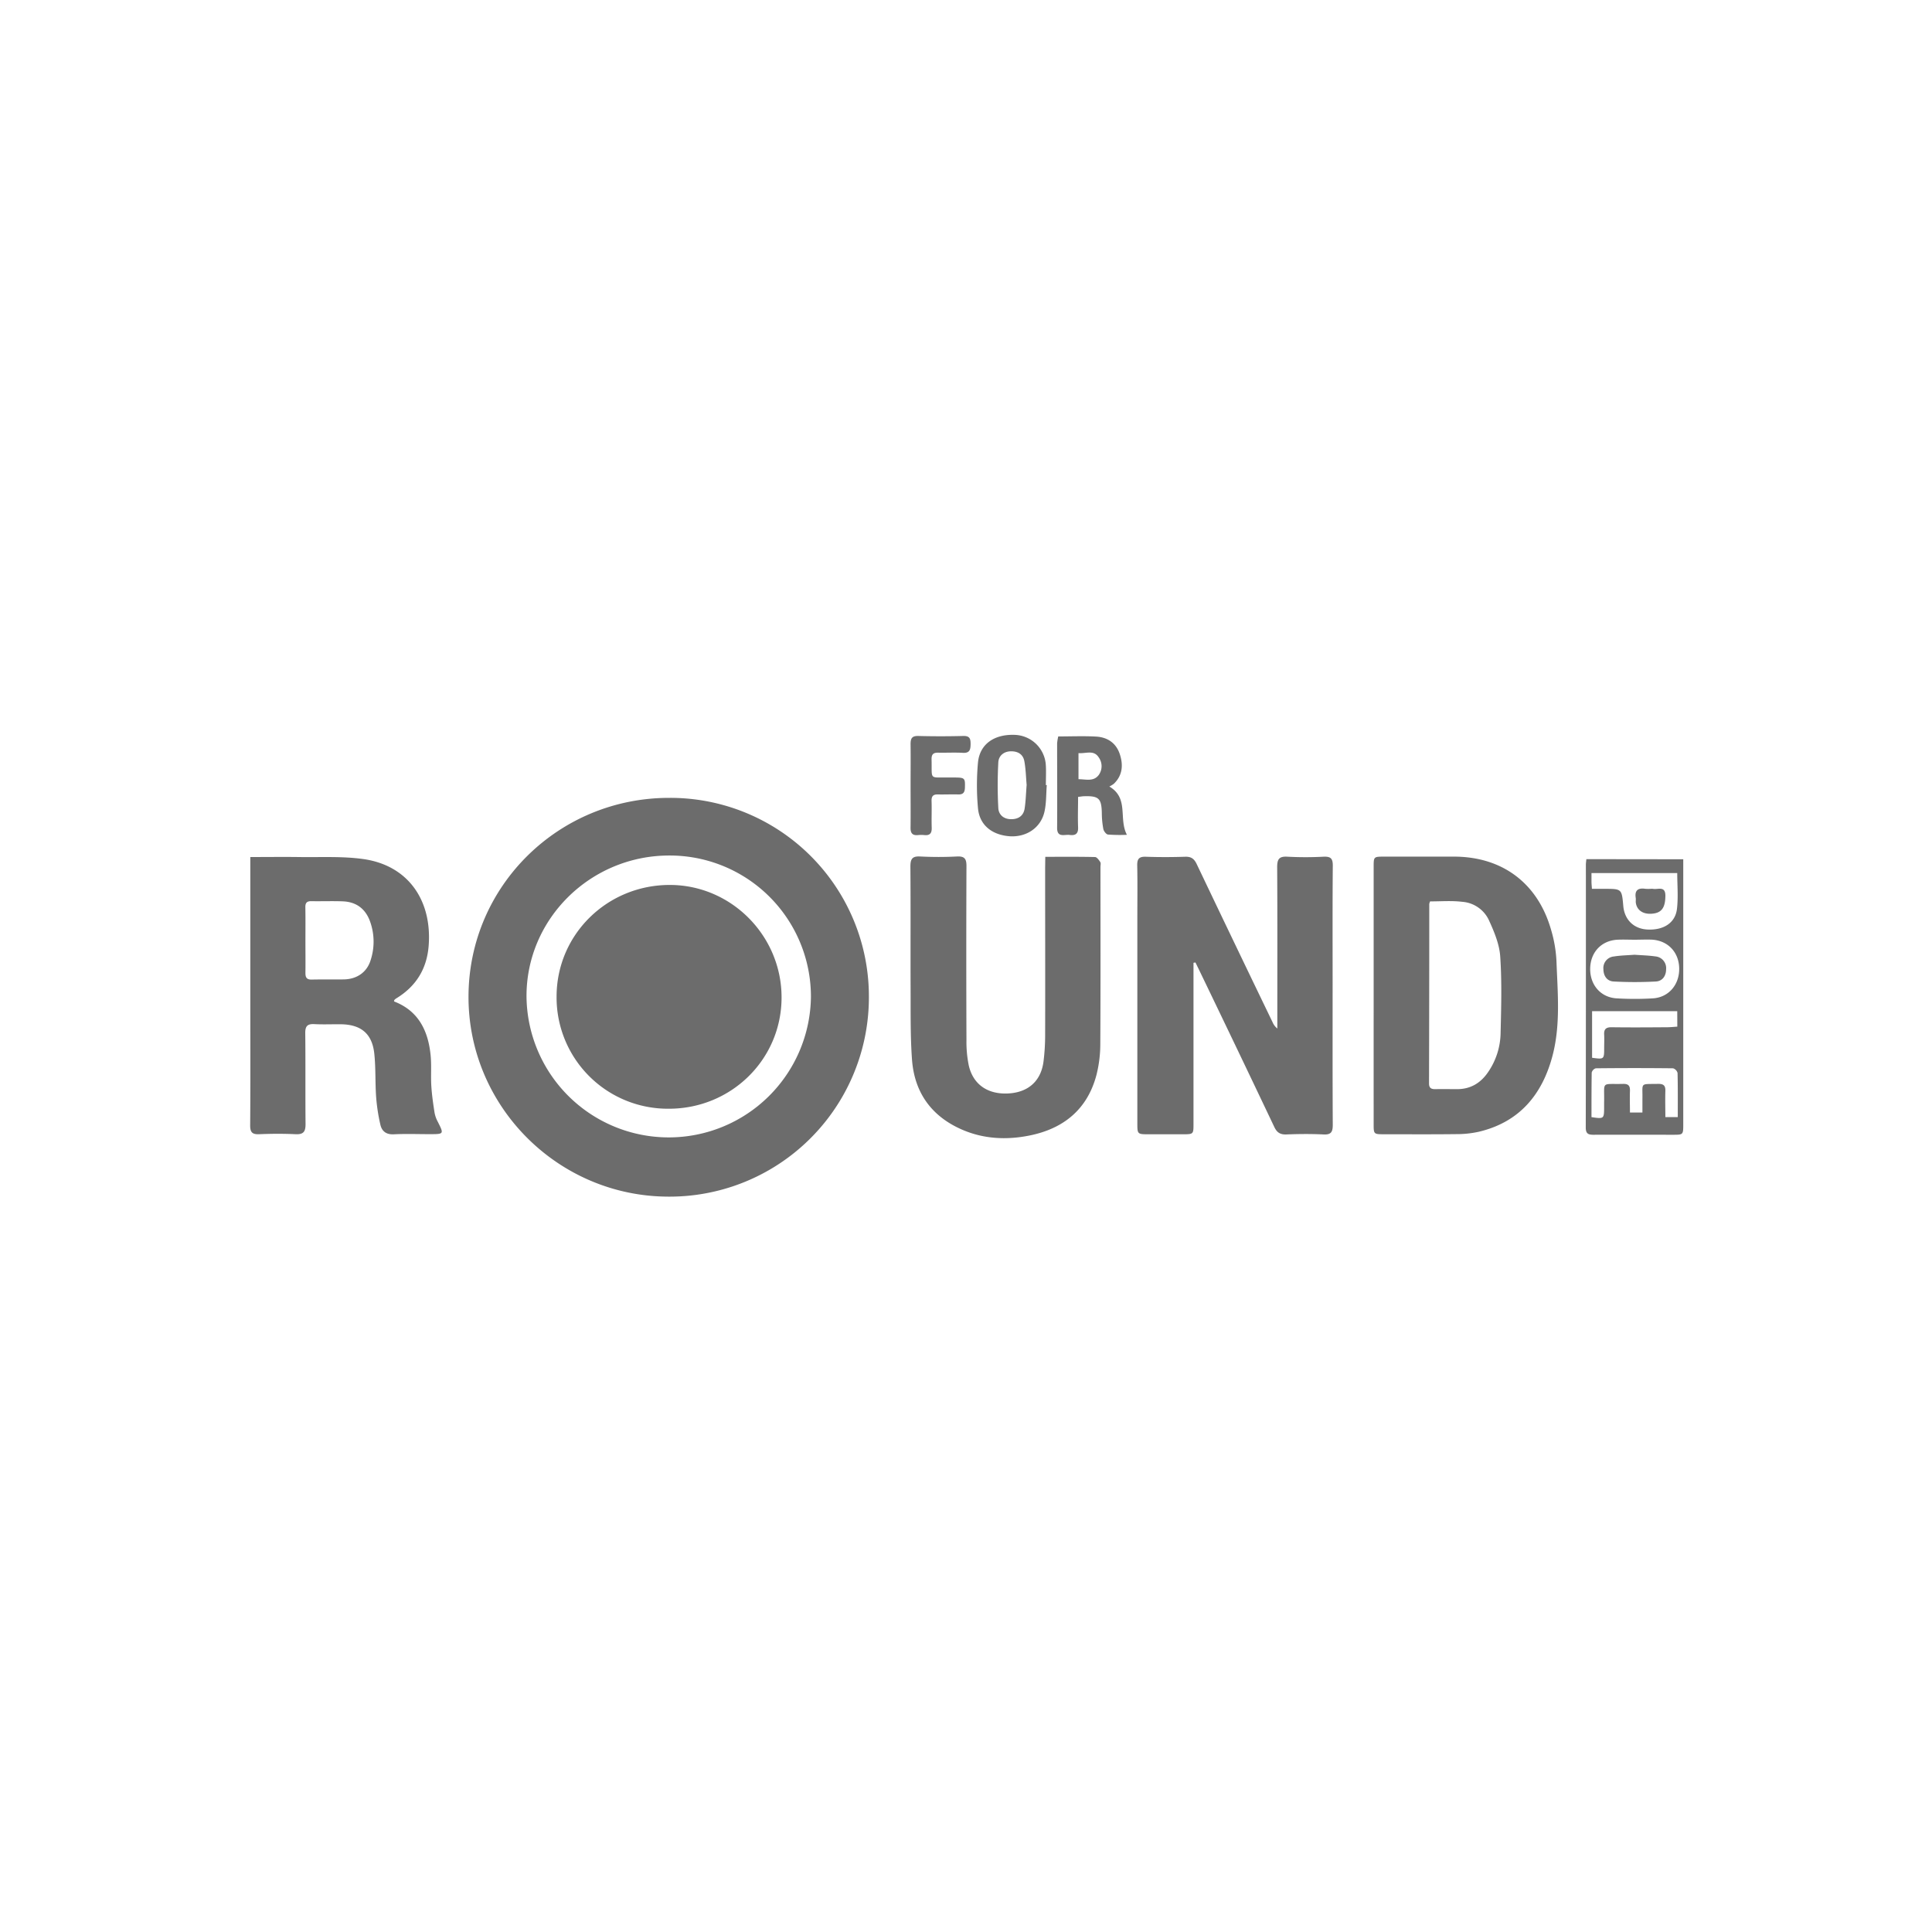 <svg id="Layer_1" data-name="Layer 1" xmlns="http://www.w3.org/2000/svg" viewBox="0 0 800 800"><defs><style>.cls-1{fill:#6c6c6c;}</style></defs><path class="cls-1" d="M359.79,413a82.53,82.53,0,0,1-83.1,82.5C231,495.37,193.76,458,194,412.38s37.44-82.14,83.33-82A82.23,82.23,0,0,1,359.79,413Zm-24-.14a58.45,58.45,0,0,0-58.66-58.61c-32.72,0-59.36,26.39-59.11,58.6a58.89,58.89,0,0,0,117.77,0Z"/><path class="cls-1" d="M494.2,398.67v3.61q0,31.49,0,63c0,4.38,0,4.39-4.45,4.4h-14c-4.79,0-4.8,0-4.8-4.68q0-42.65,0-85.28c0-7.1.1-14.21-.05-21.32-.06-2.69.71-3.74,3.55-3.64,5.43.19,10.88.18,16.32,0,2.5-.08,3.72.85,4.77,3.06q15.6,32.73,31.37,65.38a6.58,6.58,0,0,0,2,2.68v-3.51c0-21.1.07-42.2-.06-63.29,0-3.29.76-4.55,4.25-4.34a141.23,141.23,0,0,0,15,0c2.9-.12,3.8.73,3.78,3.71-.14,16.32-.07,32.64-.07,49,0,19.44-.05,38.87.06,58.3,0,2.94-.67,4.18-3.86,4-5.1-.25-10.22-.21-15.32,0-2.62.1-4-.84-5.07-3.18q-15.28-32.16-30.75-64.22c-.61-1.27-1.24-2.54-1.86-3.81Z"/><path class="cls-1" d="M103.68,354.88c7.07,0,13.6-.09,20.13,0,8.87.14,17.85-.39,26.57.83,18.69,2.6,28.61,17.22,27.11,36-.77,9.56-5.27,16.76-13.44,21.72a4.1,4.1,0,0,0-.75.64c-.06.06-.05.2-.14.6,10.21,3.92,14.2,12.29,15.17,22.51.39,4.18,0,8.44.28,12.64.23,3.63.76,7.26,1.32,10.86a12.63,12.63,0,0,0,1.31,3.74c2.63,5.22,2.66,5.21-3.45,5.21-4.89,0-9.79-.19-14.66.06-3.16.17-5-1.22-5.63-4a76.57,76.57,0,0,1-1.75-11.44c-.43-6-.13-12-.76-17.94-.88-8.26-5.46-12.06-13.78-12.18-3.67-.05-7.34.14-11-.06-2.9-.16-3.85.81-3.81,3.77.14,12.55,0,25.1.12,37.64,0,3.19-.91,4.32-4.15,4.17-5-.24-10-.21-15,0-2.9.13-3.81-.76-3.78-3.73.13-16.43.06-32.87.06-49.3V354.88Zm22.79,34.38c0,4.55.06,9.1,0,13.65,0,2,.65,2.77,2.7,2.71,4.43-.11,8.87,0,13.31-.07,5.36-.13,9.49-3,11-8a24.62,24.62,0,0,0-.49-16.63c-2-4.93-5.79-7.48-11-7.69-4.32-.17-8.66,0-13-.07-1.87-.05-2.58.64-2.55,2.49C126.52,380.16,126.48,384.71,126.47,389.26Z"/><path class="cls-1" d="M568.8,412q0-26.47,0-53c0-4.28,0-4.28,4.42-4.29,9.66,0,19.32,0,29,0,19.89.07,34.48,11,40,30.14A54.25,54.25,0,0,1,644.5,398c.48,13.06,1.74,26.26-1.62,39.09-4.24,16.16-13.77,27.66-30.74,31.59a42.62,42.62,0,0,1-9.24.94c-9.88.12-19.76.05-29.64.05-4.45,0-4.46,0-4.46-4.32Q568.79,438.67,568.8,412Zm23.38-38.77a5.45,5.45,0,0,0-.35,1.08q0,37.14-.1,74.27c0,2,.94,2.44,2.65,2.41,3-.06,6,0,9,0,5.56,0,9.77-2.55,12.83-7.08A29.32,29.32,0,0,0,621.36,428c.25-10.64.57-21.34-.15-31.94-.34-5.11-2.51-10.27-4.67-15a13.25,13.25,0,0,0-11.06-7.64C601.12,372.89,596.66,373.25,592.18,373.25Z"/><path class="cls-1" d="M432.83,354.79c7.28,0,13.93-.07,20.58.09.77,0,1.64,1.24,2.19,2.08.31.47.08,1.3.08,2,0,24.42.07,48.85-.07,73.28A52.63,52.63,0,0,1,454.05,445c-3.76,14.42-13.74,22.43-27.94,25.23-9.39,1.86-18.82,1.41-27.76-2.48-12.63-5.5-19.71-15.32-20.71-29-.71-9.72-.53-19.51-.58-29.27-.07-16.88.05-33.76-.08-50.63,0-3.1.7-4.37,4-4.2a147.71,147.71,0,0,0,15.32,0c3.19-.16,3.9,1.06,3.89,4q-.14,36,0,71.94a49,49,0,0,0,.95,10.56c1.81,8,8,12.15,16.59,11.61,8.21-.51,13.43-5.29,14.39-13.42a88.39,88.39,0,0,0,.65-10.28c.06-23.21,0-46.41,0-69.62Z"/><path class="cls-1" d="M697,355.8V465.48c0,4.39,0,4.4-4.26,4.4-11,0-22-.05-33,0-2.23,0-3.11-.59-3.11-3q.09-54.43.05-108.89c0-.65.12-1.3.2-2.24Zm-20,33.32c-2.44,0-4.88-.12-7.31,0-6.66.38-11.15,5.25-11.23,12s4.4,11.92,11,12.28a126.38,126.38,0,0,0,14.95,0c6.57-.41,11-5.66,10.91-12.37s-4.64-11.56-11.33-11.94C681.66,389,679.33,389.11,677,389.12Zm-17.82-21.07h5.21c7.15,0,7.15,0,7.78,7.11.5,5.67,4.32,9.42,9.91,9.73,6.7.37,11.62-2.69,12.31-8.52.58-4.87.12-9.87.12-14.86H659c0,1.41,0,2.51,0,3.61C659,365.89,659.09,366.66,659.18,368.05ZM659,462.58c5.11.77,5.21.68,5.23-3.88,0-.78,0-1.56,0-2.33.2-8.87-1.5-7.32,7.89-7.55,2.25-.06,2.89.87,2.81,2.95-.11,3,0,5.91,0,8.9h5.16c0-1.93,0-3.68,0-5.43.17-7.21-1.33-6.26,6.64-6.43,2.21,0,2.93.82,2.86,2.93-.11,3.62,0,7.25,0,10.83h5.14c0-6.3.06-12.28-.09-18.26a2.77,2.77,0,0,0-1.86-1.95q-16-.18-32,0a2.51,2.51,0,0,0-1.69,1.78C659,450.22,659,456.31,659,462.58Zm35.51-43.87H659.25V438c4.93.67,5,.64,5-3.92,0-1.89.1-3.78,0-5.65-.14-2.3.8-3.1,3.1-3.07,7.64.11,15.29.05,22.94,0,1.39,0,2.79-.16,4.25-.25Z"/><path class="cls-1" d="M438.2,304.94c5.56,0,10.67-.23,15.74.07,4.53.26,8.09,2.56,9.65,7s1.38,9-2.42,12.58a11.54,11.54,0,0,1-1.82,1.09c8.22,4.85,3.74,13.26,7.28,20a68.69,68.69,0,0,1-7.83-.11c-.75-.09-1.75-1.39-1.93-2.28a36.24,36.24,0,0,1-.63-6.59c-.12-6.06-1.23-7.17-7.29-7-.66,0-1.31.14-2.54.28,0,4.15-.16,8.33,0,12.49.15,2.81-1.1,3.58-3.54,3.26-2.11-.27-5.18,1.28-5.14-3,.09-11.65,0-23.3,0-34.95A21.26,21.26,0,0,1,438.2,304.94Zm8.38,6.91v10.8c3.07,0,6.25,1.12,8.4-1.77a6.22,6.22,0,0,0,0-7.23C452.92,310.38,449.68,312.11,446.58,311.85Z"/><path class="cls-1" d="M433.45,325.07c-.3,3.75-.15,7.6-1,11.21-1.57,6.57-7.49,10.42-14.3,10-7.42-.52-12.58-4.66-13.19-11.64a103.65,103.65,0,0,1,0-18.89c.74-7.74,6.9-11.9,15.59-11.44a13.33,13.33,0,0,1,12.52,12.8c.14,2.66,0,5.33,0,8Zm-8.34-.06c-.28-3.18-.35-6.52-.94-9.76-.51-2.86-2.58-4.19-5.58-4.15s-5.07,1.89-5.21,4.57a176.16,176.16,0,0,0,0,18.95c.15,2.74,2.19,4.55,5.24,4.59s5.21-1.39,5.67-4.47S424.84,328.36,425.11,325Z"/><path class="cls-1" d="M377.05,325.39c0-5.76.07-11.52,0-17.28,0-2.32.55-3.42,3.16-3.36q9.3.24,18.61,0c2.66-.08,3.1,1.05,3.08,3.35s-.34,3.8-3.21,3.63c-3.31-.19-6.64,0-10-.06-2.05-.07-3,.49-2.95,2.78.23,8.78-1.17,7.34,7.28,7.5.88,0,1.77,0,2.66,0,3.82.05,4,.34,3.87,4.26-.07,2-.8,2.81-2.79,2.75-2.77-.08-5.54.06-8.31,0-2-.07-2.77.67-2.71,2.7.12,3.66-.06,7.32.06,11,.08,2.24-.64,3.37-3,3.13a13.91,13.91,0,0,0-2.66,0c-2.31.23-3.14-.78-3.1-3.07C377.11,336.92,377.05,331.15,377.05,325.39Z"/><path class="cls-1" d="M276.88,459.1a46.07,46.07,0,0,1-46.41-46.54c.06-25.66,21-46.2,47-46.12,25.42.07,46.23,21.12,46.16,46.7S302.74,459.14,276.88,459.1Z"/><path class="cls-1" d="M676.83,395.34c2.92.22,5.8.28,8.62.69a4.87,4.87,0,0,1,4.45,5.3c0,2.79-1.53,4.94-4.25,5.09a166.51,166.51,0,0,1-17.45,0c-2.68-.14-4.21-2.18-4.26-5.05a4.8,4.8,0,0,1,4.38-5.32C671.13,395.6,674,395.56,676.83,395.34Z"/><path class="cls-1" d="M683.48,368.05a5.55,5.55,0,0,1,1,0c2,.4,5.17-1.42,5.12,2.95-.05,5-1.65,7.19-6,7.37-3.6.15-6-1.75-6.27-4.87,0-.55.06-1.11,0-1.65-.5-3.08.83-4.25,3.84-3.83A16.17,16.17,0,0,0,683.48,368.05Z"/></svg>